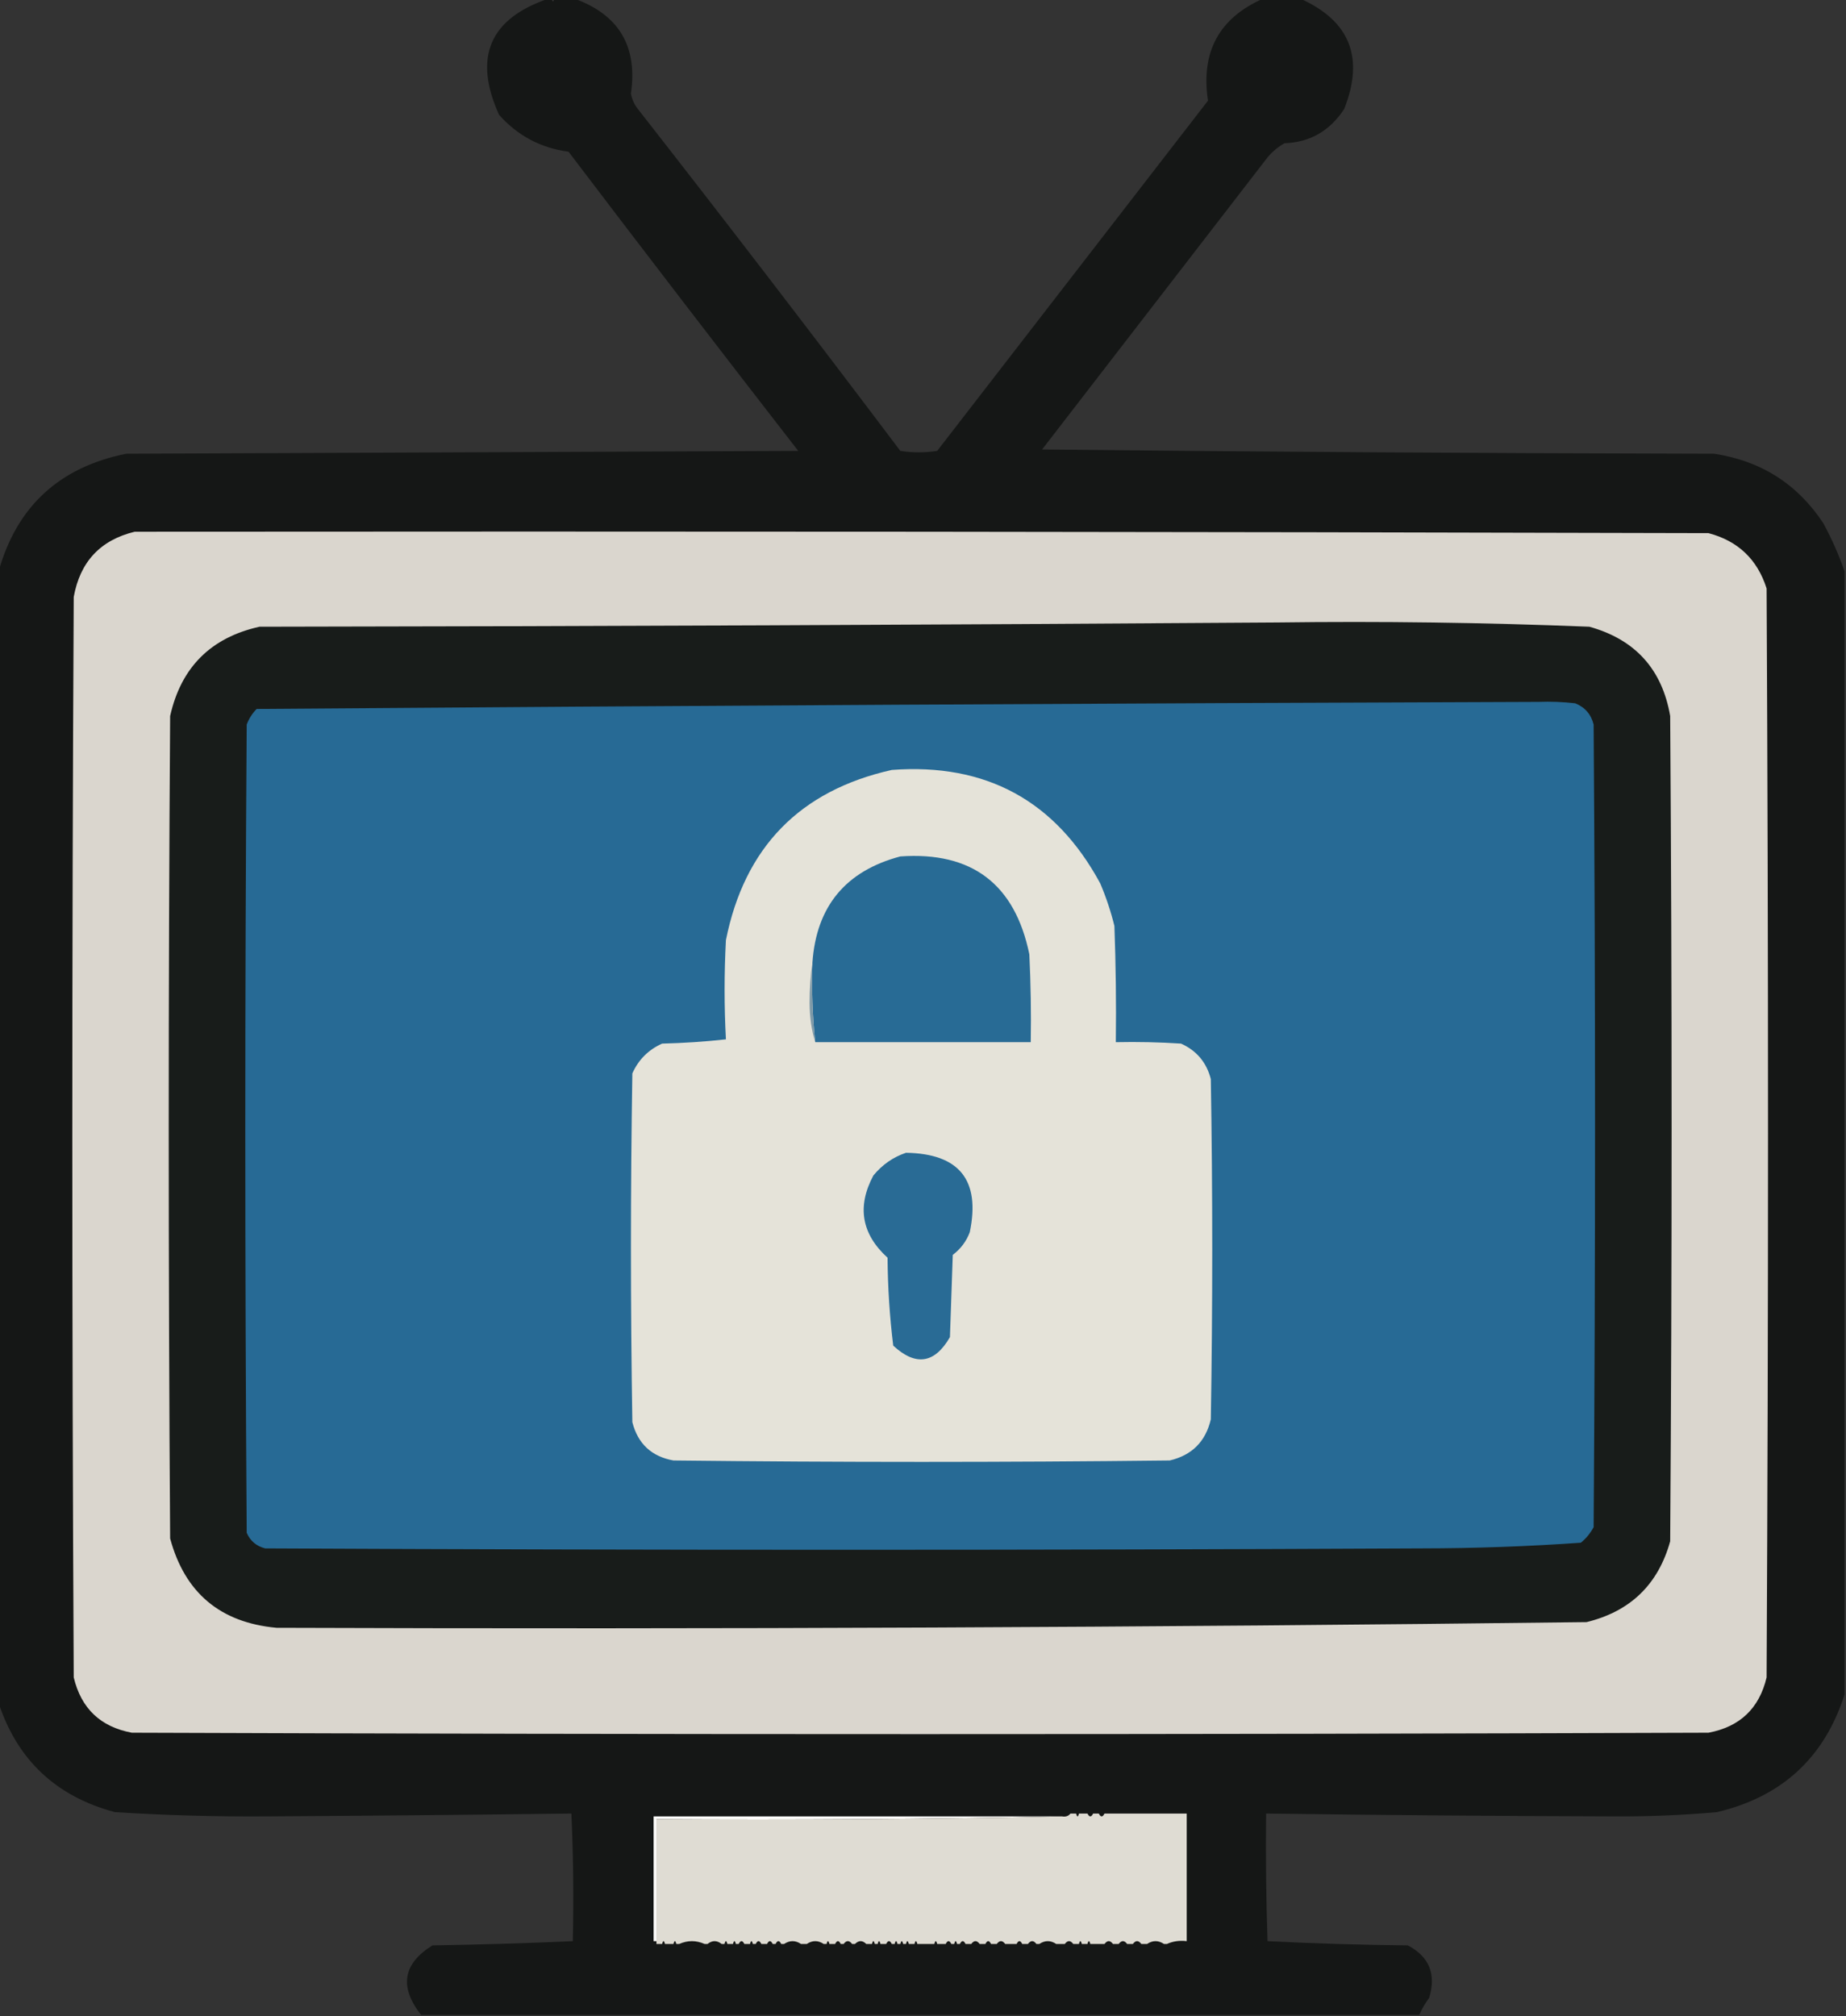 <?xml version="1.0" encoding="UTF-8"?>
<!DOCTYPE svg PUBLIC "-//W3C//DTD SVG 1.1//EN" "http://www.w3.org/Graphics/SVG/1.1/DTD/svg11.dtd">
<svg xmlns="http://www.w3.org/2000/svg" version="1.1" width="651px" height="711px" style="shape-rendering:geometricPrecision; text-rendering:geometricPrecision; image-rendering:optimizeQuality; fill-rule:evenodd; clip-rule:evenodd" xmlns:xlink="http://www.w3.org/1999/xlink">
<rect width="100%" height="100%" fill="#333333" stroke="none"/>
<g><path style="opacity:1" fill="#151716" d="M 193.5,-0.5 C 193.833,-0.5 194.167,-0.5 194.5,-0.5C 194.833,0.833 195.167,0.833 195.5,-0.5C 197.833,-0.5 200.167,-0.5 202.5,-0.5C 218.255,5.169 224.922,16.335 222.5,33C 222.858,35.032 223.692,36.866 225,38.5C 256.197,78.396 287.03,118.563 317.5,159C 321.833,159.667 326.167,159.667 330.5,159C 362.333,117.833 394.167,76.667 426,35.5C 423.406,18.342 429.906,6.342 445.5,-0.5C 449.833,-0.5 454.167,-0.5 458.5,-0.5C 476.069,7.348 481.236,20.348 474,38.5C 468.902,46.206 461.902,50.206 453,50.5C 450.708,51.79 448.708,53.456 447,55.5C 420.5,89.833 394,124.167 367.5,158.5C 446.498,159.333 525.498,159.833 604.5,160C 621.02,162.503 633.854,170.67 643,184.5C 646.01,190.06 648.51,195.727 650.5,201.5C 650.5,333.5 650.5,465.5 650.5,597.5C 643.4,619.762 628.4,633.596 605.5,639C 593.532,640.071 581.532,640.571 569.5,640.5C 528.518,640.39 487.518,640.057 446.5,639.5C 446.333,654.504 446.5,669.504 447,684.5C 463.426,685.326 479.926,685.826 496.5,686C 504.042,689.984 506.542,696.151 504,704.5C 502.606,706.388 501.44,708.388 500.5,710.5C 383.167,710.5 265.833,710.5 148.5,710.5C 140.736,700.639 142.07,692.473 152.5,686C 169.243,685.729 185.743,685.229 202,684.5C 202.346,669.497 202.179,654.497 201.5,639.5C 165.883,639.955 130.05,640.288 94,640.5C 76.13,640.625 58.297,640.125 40.5,639C 19.812,633.475 6.146,620.641 -0.5,600.5C -0.5,467.5 -0.5,334.5 -0.5,201.5C 5.923,178.583 20.923,164.75 44.5,160C 123.5,159.667 202.5,159.333 281.5,159C 254.308,123.976 227.308,88.809 200.5,53.5C 190.713,52.19 182.547,47.857 176,40.5C 166.811,20.2 172.644,6.534 193.5,-0.5 Z"/></g>
<g><path style="opacity:1" fill="#dad6ce" d="M 47.5,187.5 C 232.5,187.333 417.5,187.5 602.5,188C 612.902,190.735 619.736,197.235 623,207.5C 623.667,335.5 623.667,463.5 623,591.5C 620.412,602.42 613.579,608.92 602.5,611C 417.167,611.667 231.833,611.667 46.5,611C 35.448,608.948 28.614,602.448 26,591.5C 25.333,464.5 25.333,337.5 26,210.5C 28.234,198.103 35.4,190.436 47.5,187.5 Z"/></g>
<g><path style="opacity:0.998" fill="#181c1a" d="M 450.5,219.5 C 486.87,219.018 523.537,219.518 560.5,221C 576.659,225.492 586.159,235.992 589,252.5C 589.667,349.5 589.667,446.5 589,543.5C 584.759,558.74 574.925,568.24 559.5,572C 405.697,573.876 251.697,574.543 97.5,574C 77.675,572.172 65.175,561.672 60,542.5C 59.333,445.833 59.333,349.167 60,252.5C 63.833,235.333 74.333,224.833 91.5,221C 211.334,220.833 331.001,220.333 450.5,219.5 Z"/></g>
<g><path style="opacity:1" fill="#276a95" d="M 542.5,247.5 C 546.846,247.334 551.179,247.501 555.5,248C 558.945,249.388 561.111,251.888 562,255.5C 562.667,349.833 562.667,444.167 562,538.5C 560.878,540.624 559.378,542.457 557.5,544C 538.923,545.308 520.257,545.975 501.5,546C 365.5,546.667 229.5,546.667 93.5,546C 90.417,545.214 88.251,543.381 87,540.5C 86.333,445.5 86.333,350.5 87,255.5C 87.792,253.413 88.959,251.579 90.5,250C 241.291,248.839 391.958,248.006 542.5,247.5 Z"/></g>
<g><path style="opacity:1" fill="#e5e3d9" d="M 314.5,271.5 C 347.724,269.025 372.224,282.359 388,311.5C 390.066,316.363 391.732,321.363 393,326.5C 393.5,340.163 393.667,353.829 393.5,367.5C 401.174,367.334 408.841,367.5 416.5,368C 421.989,370.468 425.489,374.635 427,380.5C 427.667,420.5 427.667,460.5 427,500.5C 425.167,508.333 420.333,513.167 412.5,515C 354.167,515.667 295.833,515.667 237.5,515C 229.78,513.614 224.947,509.114 223,501.5C 222.333,460.5 222.333,419.5 223,378.5C 225.167,373.667 228.667,370.167 233.5,368C 241.079,367.816 248.579,367.316 256,366.5C 255.378,354.912 255.378,343.245 256,331.5C 262.56,298.774 282.06,278.774 314.5,271.5 Z"/></g>
<g><path style="opacity:1" fill="#286b95" d="M 287.5,367.5 C 286.528,358.25 286.195,348.917 286.5,339.5C 287.867,319.63 298.2,307.13 317.5,302C 342.728,300.228 357.894,311.728 363,336.5C 363.5,346.828 363.666,357.161 363.5,367.5C 338.167,367.5 312.833,367.5 287.5,367.5 Z"/></g>
<g><path style="opacity:1" fill="#7f9aa8" d="M 286.5,339.5 C 286.195,348.917 286.528,358.25 287.5,367.5C 286.173,363.217 285.507,358.551 285.5,353.5C 285.501,348.654 285.834,343.988 286.5,339.5 Z"/></g>
<g><path style="opacity:1" fill="#296b95" d="M 319.5,406.5 C 338.307,406.803 345.807,416.136 342,434.5C 340.799,437.71 338.799,440.377 336,442.5C 335.667,452.167 335.333,461.833 335,471.5C 329.6,480.844 322.934,481.844 315,474.5C 313.74,464.239 313.073,453.906 313,443.5C 303.815,435.137 302.148,425.471 308,414.5C 311.15,410.689 314.983,408.023 319.5,406.5 Z"/></g>
<g><path style="opacity:1" fill="#fcfbf9" d="M 230.5,640.5 C 278.5,640.5 326.5,640.5 374.5,640.5C 327.003,641.499 279.336,641.832 231.5,641.5C 231.5,655.833 231.5,670.167 231.5,684.5C 231.167,684.5 230.833,684.5 230.5,684.5C 230.5,669.833 230.5,655.167 230.5,640.5 Z"/></g>
<g><path style="opacity:1" fill="#dfdcd3" d="M 377.5,639.5 C 378.167,639.5 378.833,639.5 379.5,639.5C 379.833,640.833 380.167,640.833 380.5,639.5C 381.5,639.5 382.5,639.5 383.5,639.5C 384.167,640.833 384.833,640.833 385.5,639.5C 386.167,639.5 386.833,639.5 387.5,639.5C 388.167,640.833 388.833,640.833 389.5,639.5C 399.167,639.5 408.833,639.5 418.5,639.5C 418.5,654.5 418.5,669.5 418.5,684.5C 415.941,684.198 413.607,684.532 411.5,685.5C 411.167,685.5 410.833,685.5 410.5,685.5C 408.5,684.167 406.5,684.167 404.5,685.5C 403.833,685.5 403.167,685.5 402.5,685.5C 401.5,684.167 400.5,684.167 399.5,685.5C 398.833,685.5 398.167,685.5 397.5,685.5C 396.5,684.167 395.5,684.167 394.5,685.5C 393.833,685.5 393.167,685.5 392.5,685.5C 391.5,684.167 390.5,684.167 389.5,685.5C 387.833,685.5 386.167,685.5 384.5,685.5C 384.167,684.167 383.833,684.167 383.5,685.5C 382.833,685.5 382.167,685.5 381.5,685.5C 381.167,684.167 380.833,684.167 380.5,685.5C 379.833,685.5 379.167,685.5 378.5,685.5C 377.5,684.167 376.5,684.167 375.5,685.5C 374.5,685.5 373.5,685.5 372.5,685.5C 370.5,684.167 368.5,684.167 366.5,685.5C 366.167,685.5 365.833,685.5 365.5,685.5C 364.5,684.167 363.5,684.167 362.5,685.5C 361.833,685.5 361.167,685.5 360.5,685.5C 359.833,684.167 359.167,684.167 358.5,685.5C 357.167,685.5 355.833,685.5 354.5,685.5C 353.5,684.167 352.5,684.167 351.5,685.5C 350.833,685.5 350.167,685.5 349.5,685.5C 348.833,684.167 348.167,684.167 347.5,685.5C 346.833,685.5 346.167,685.5 345.5,685.5C 344.5,684.167 343.5,684.167 342.5,685.5C 341.833,685.5 341.167,685.5 340.5,685.5C 339.833,684.167 339.167,684.167 338.5,685.5C 338.167,685.5 337.833,685.5 337.5,685.5C 337.167,684.167 336.833,684.167 336.5,685.5C 336.167,685.5 335.833,685.5 335.5,685.5C 334.833,684.167 334.167,684.167 333.5,685.5C 332.5,685.5 331.5,685.5 330.5,685.5C 330.167,684.167 329.833,684.167 329.5,685.5C 327.5,685.5 325.5,685.5 323.5,685.5C 323.167,684.167 322.833,684.167 322.5,685.5C 321.833,685.5 321.167,685.5 320.5,685.5C 320.167,684.167 319.833,684.167 319.5,685.5C 319.167,685.5 318.833,685.5 318.5,685.5C 318.167,684.167 317.833,684.167 317.5,685.5C 317.167,685.5 316.833,685.5 316.5,685.5C 316.167,684.167 315.833,684.167 315.5,685.5C 315.167,685.5 314.833,685.5 314.5,685.5C 313.833,684.167 313.167,684.167 312.5,685.5C 311.833,685.5 311.167,685.5 310.5,685.5C 310.167,684.167 309.833,684.167 309.5,685.5C 309.167,685.5 308.833,685.5 308.5,685.5C 308.167,684.167 307.833,684.167 307.5,685.5C 306.833,685.5 306.167,685.5 305.5,685.5C 304.167,684.167 302.833,684.167 301.5,685.5C 301.167,685.5 300.833,685.5 300.5,685.5C 299.5,684.167 298.5,684.167 297.5,685.5C 297.167,685.5 296.833,685.5 296.5,685.5C 295.833,684.167 295.167,684.167 294.5,685.5C 293.833,685.5 293.167,685.5 292.5,685.5C 292.167,684.167 291.833,684.167 291.5,685.5C 291.167,685.5 290.833,685.5 290.5,685.5C 288.5,684.167 286.5,684.167 284.5,685.5C 283.833,685.5 283.167,685.5 282.5,685.5C 280.5,684.167 278.5,684.167 276.5,685.5C 276.167,685.5 275.833,685.5 275.5,685.5C 274.833,684.167 274.167,684.167 273.5,685.5C 273.167,685.5 272.833,685.5 272.5,685.5C 271.833,684.167 271.167,684.167 270.5,685.5C 269.833,685.5 269.167,685.5 268.5,685.5C 267.833,684.167 267.167,684.167 266.5,685.5C 266.167,685.5 265.833,685.5 265.5,685.5C 265.167,684.167 264.833,684.167 264.5,685.5C 263.833,685.5 263.167,685.5 262.5,685.5C 261.833,684.167 261.167,684.167 260.5,685.5C 260.167,685.5 259.833,685.5 259.5,685.5C 259.167,684.167 258.833,684.167 258.5,685.5C 257.833,685.5 257.167,685.5 256.5,685.5C 256.167,684.167 255.833,684.167 255.5,685.5C 255.167,685.5 254.833,685.5 254.5,685.5C 252.833,684.167 251.167,684.167 249.5,685.5C 249.167,685.5 248.833,685.5 248.5,685.5C 245.5,684.167 242.5,684.167 239.5,685.5C 239.167,685.5 238.833,685.5 238.5,685.5C 238.167,684.167 237.833,684.167 237.5,685.5C 236.5,685.5 235.5,685.5 234.5,685.5C 234.167,684.167 233.833,684.167 233.5,685.5C 232.833,685.5 232.167,685.5 231.5,685.5C 231.5,685.167 231.5,684.833 231.5,684.5C 231.5,670.167 231.5,655.833 231.5,641.5C 279.336,641.832 327.003,641.499 374.5,640.5C 375.791,640.737 376.791,640.404 377.5,639.5 Z"/></g>
</svg>
